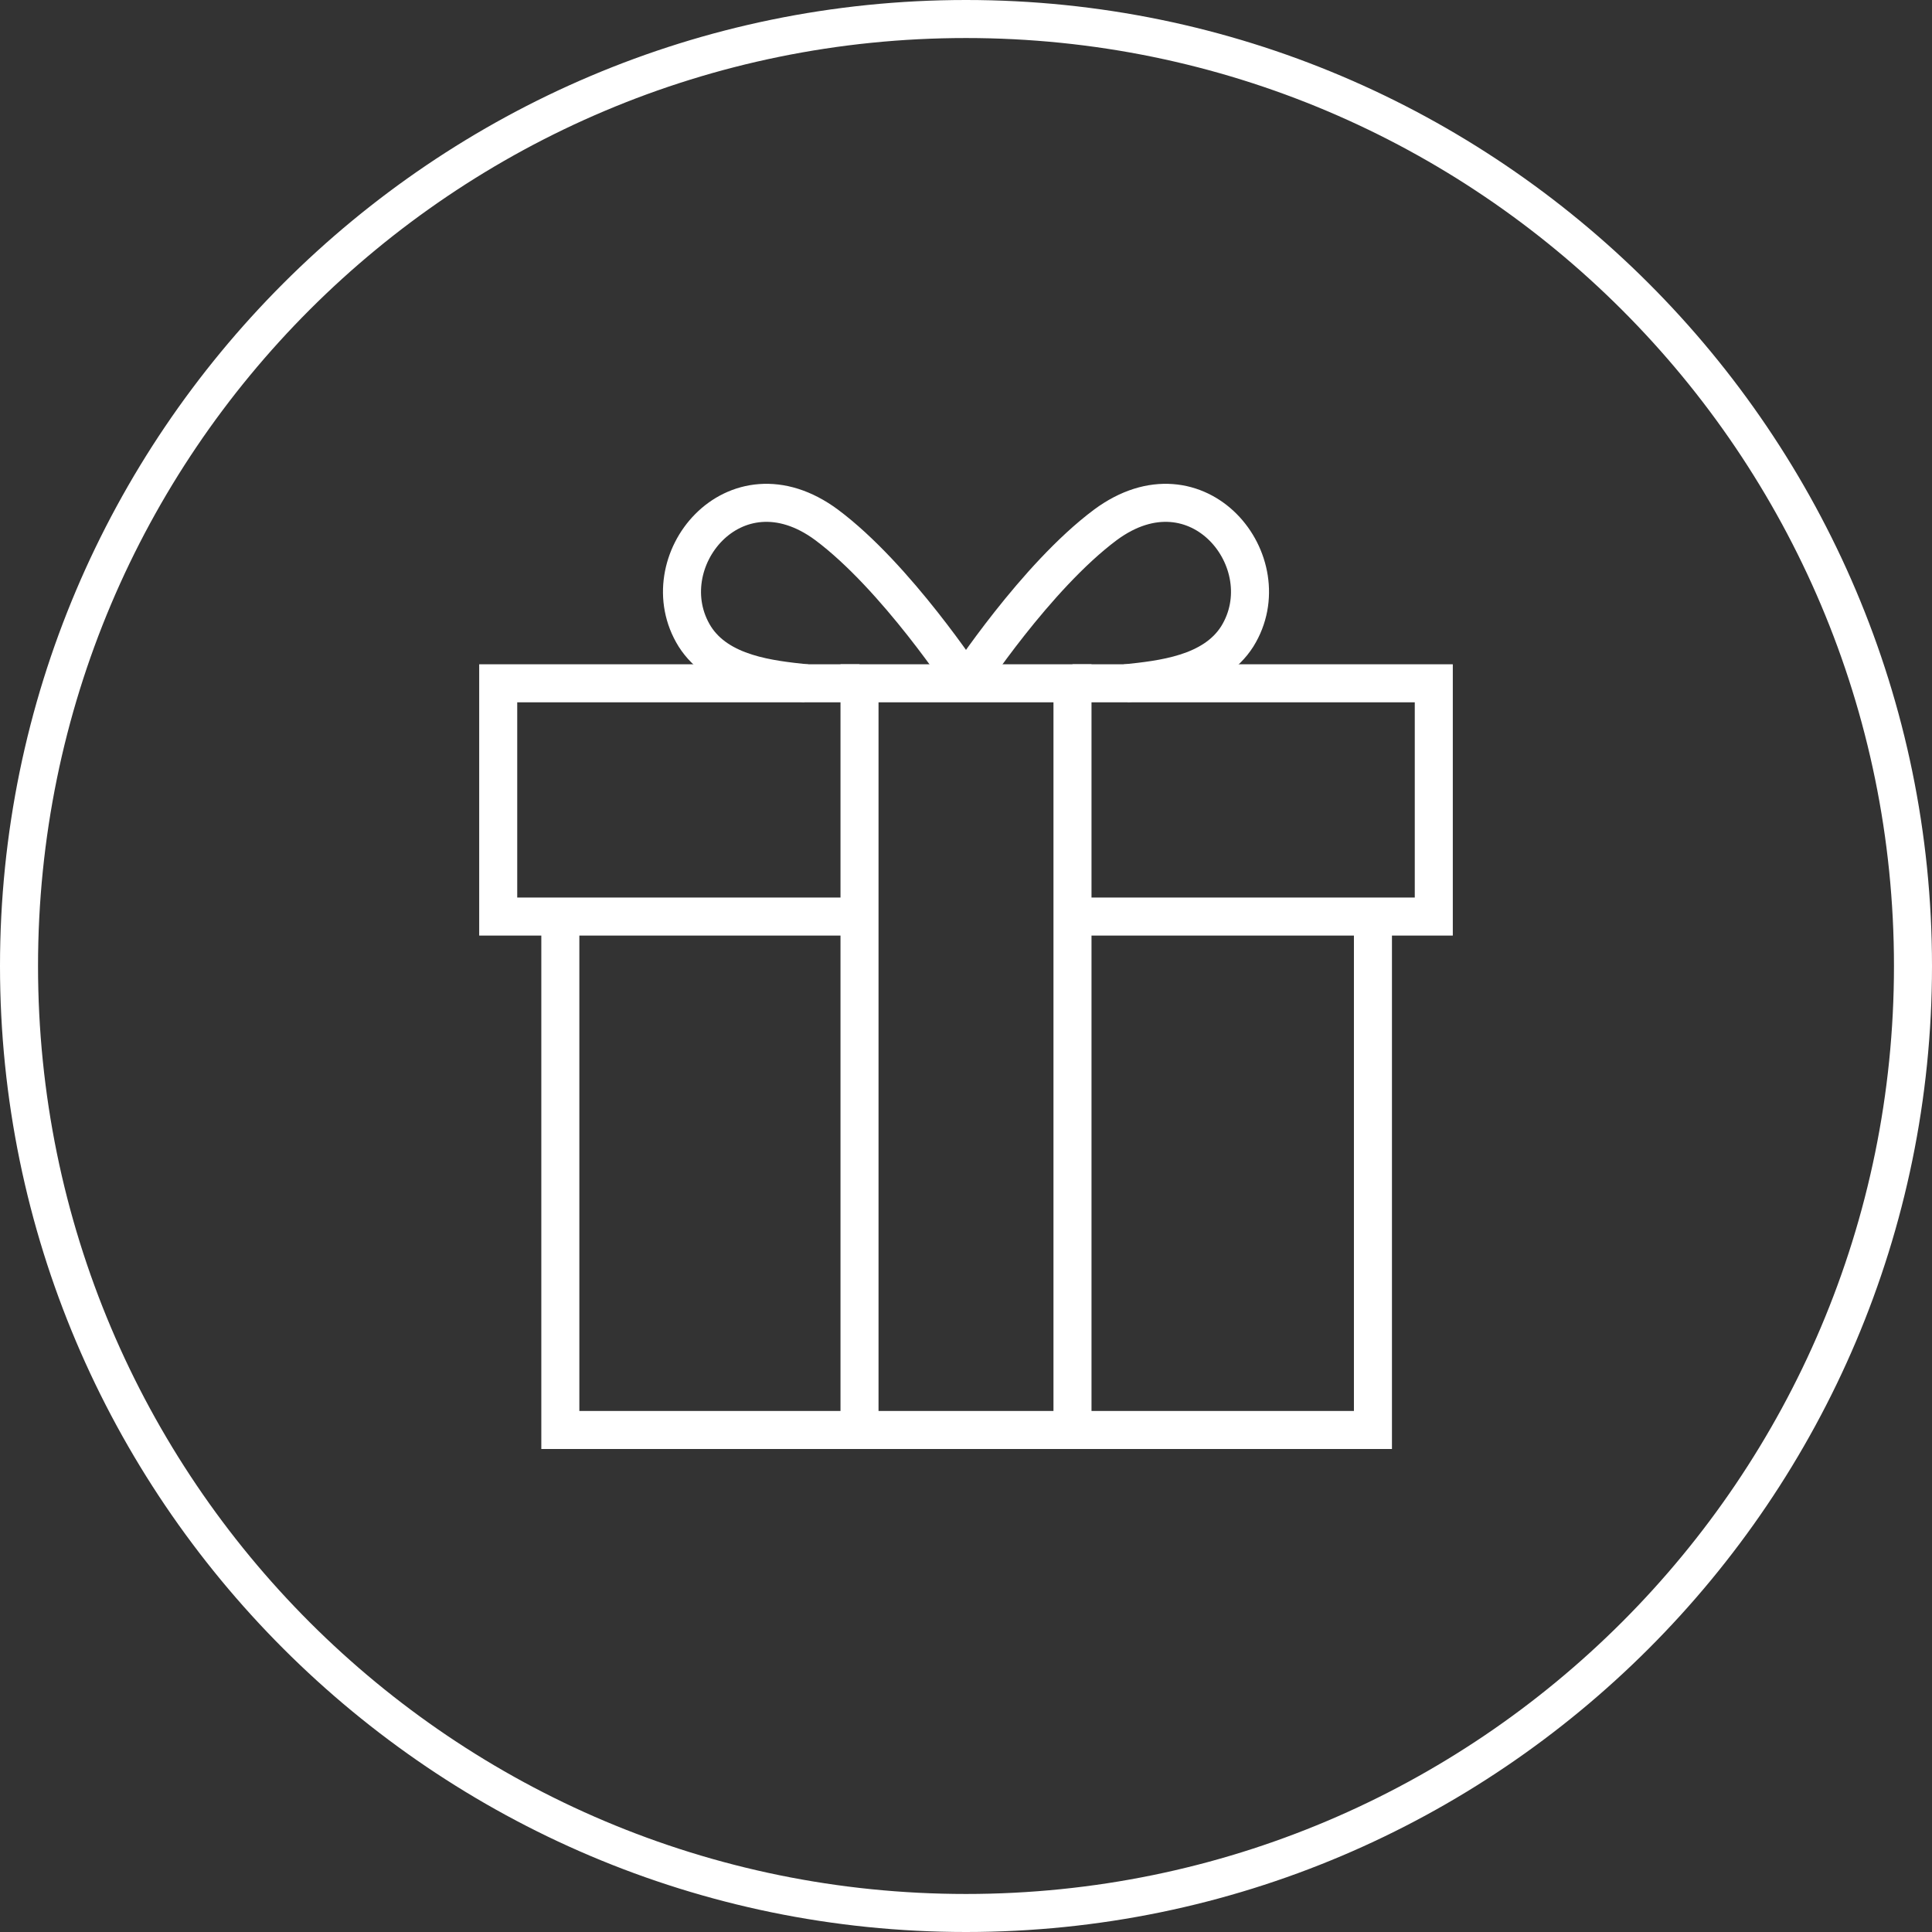 <?xml version="1.0" encoding="utf-8"?>
<!-- Generator: Adobe Illustrator 24.1.0, SVG Export Plug-In . SVG Version: 6.00 Build 0)  -->
<svg version="1.1" id="Vrstva_1" xmlns="http://www.w3.org/2000/svg" xmlns:xlink="http://www.w3.org/1999/xlink" x="0px" y="0px"
	 viewBox="0 0 152.4 152.4" style="enable-background:new 0 0 152.4 152.4;" xml:space="preserve">
<rect x="0" y="0" width="152.4" height="152.4" fill="#333333" stroke="none"/>
<style type="text/css">
	.st0{fill:#FFFFFF;}
	.st1{fill:none;stroke:#FFFFFF;stroke-width:3;stroke-miterlimit:10;}
</style>
<g>
	<path class="st0" d="M76.2,3c40.4,0,73.2,32.8,73.2,73.2s-32.8,73.2-73.2,73.2S3,116.7,3,76.2S35.8,3,76.2,3 M76.2,0
		C34.2,0,0,34.2,0,76.2s34.2,76.2,76.2,76.2s76.2-34.2,76.2-76.2S118.2,0,76.2,0L76.2,0z"/>
</g>
<g>
	<rect x="67.8" y="53.9" class="st1" width="16.8" height="58.9"/>
	<polyline class="st1" points="67.8,53.9 39.3,53.9 39.3,72.3 67.5,72.3 	"/>
	<polyline class="st1" points="84.6,53.9 113.1,53.9 113.1,72.3 84.9,72.3 	"/>
	<polyline class="st1" points="44.2,72.3 44.2,112.8 67.8,112.8 	"/>
	<polyline class="st1" points="108.3,72.3 108.3,112.8 84.6,112.8 	"/>
	<path class="st1" d="M76.2,53.9c0,0-5.5-8.4-11-12.5c-7.3-5.4-14,3-10.4,8.8c1.9,3,6,3.4,8.8,3.7"/>
	<path class="st1" d="M76.2,53.9c0,0,5.5-8.4,11-12.5c7.3-5.4,14,3,10.4,8.8c-1.9,3-6,3.4-8.8,3.7"/>
</g>
</svg>
